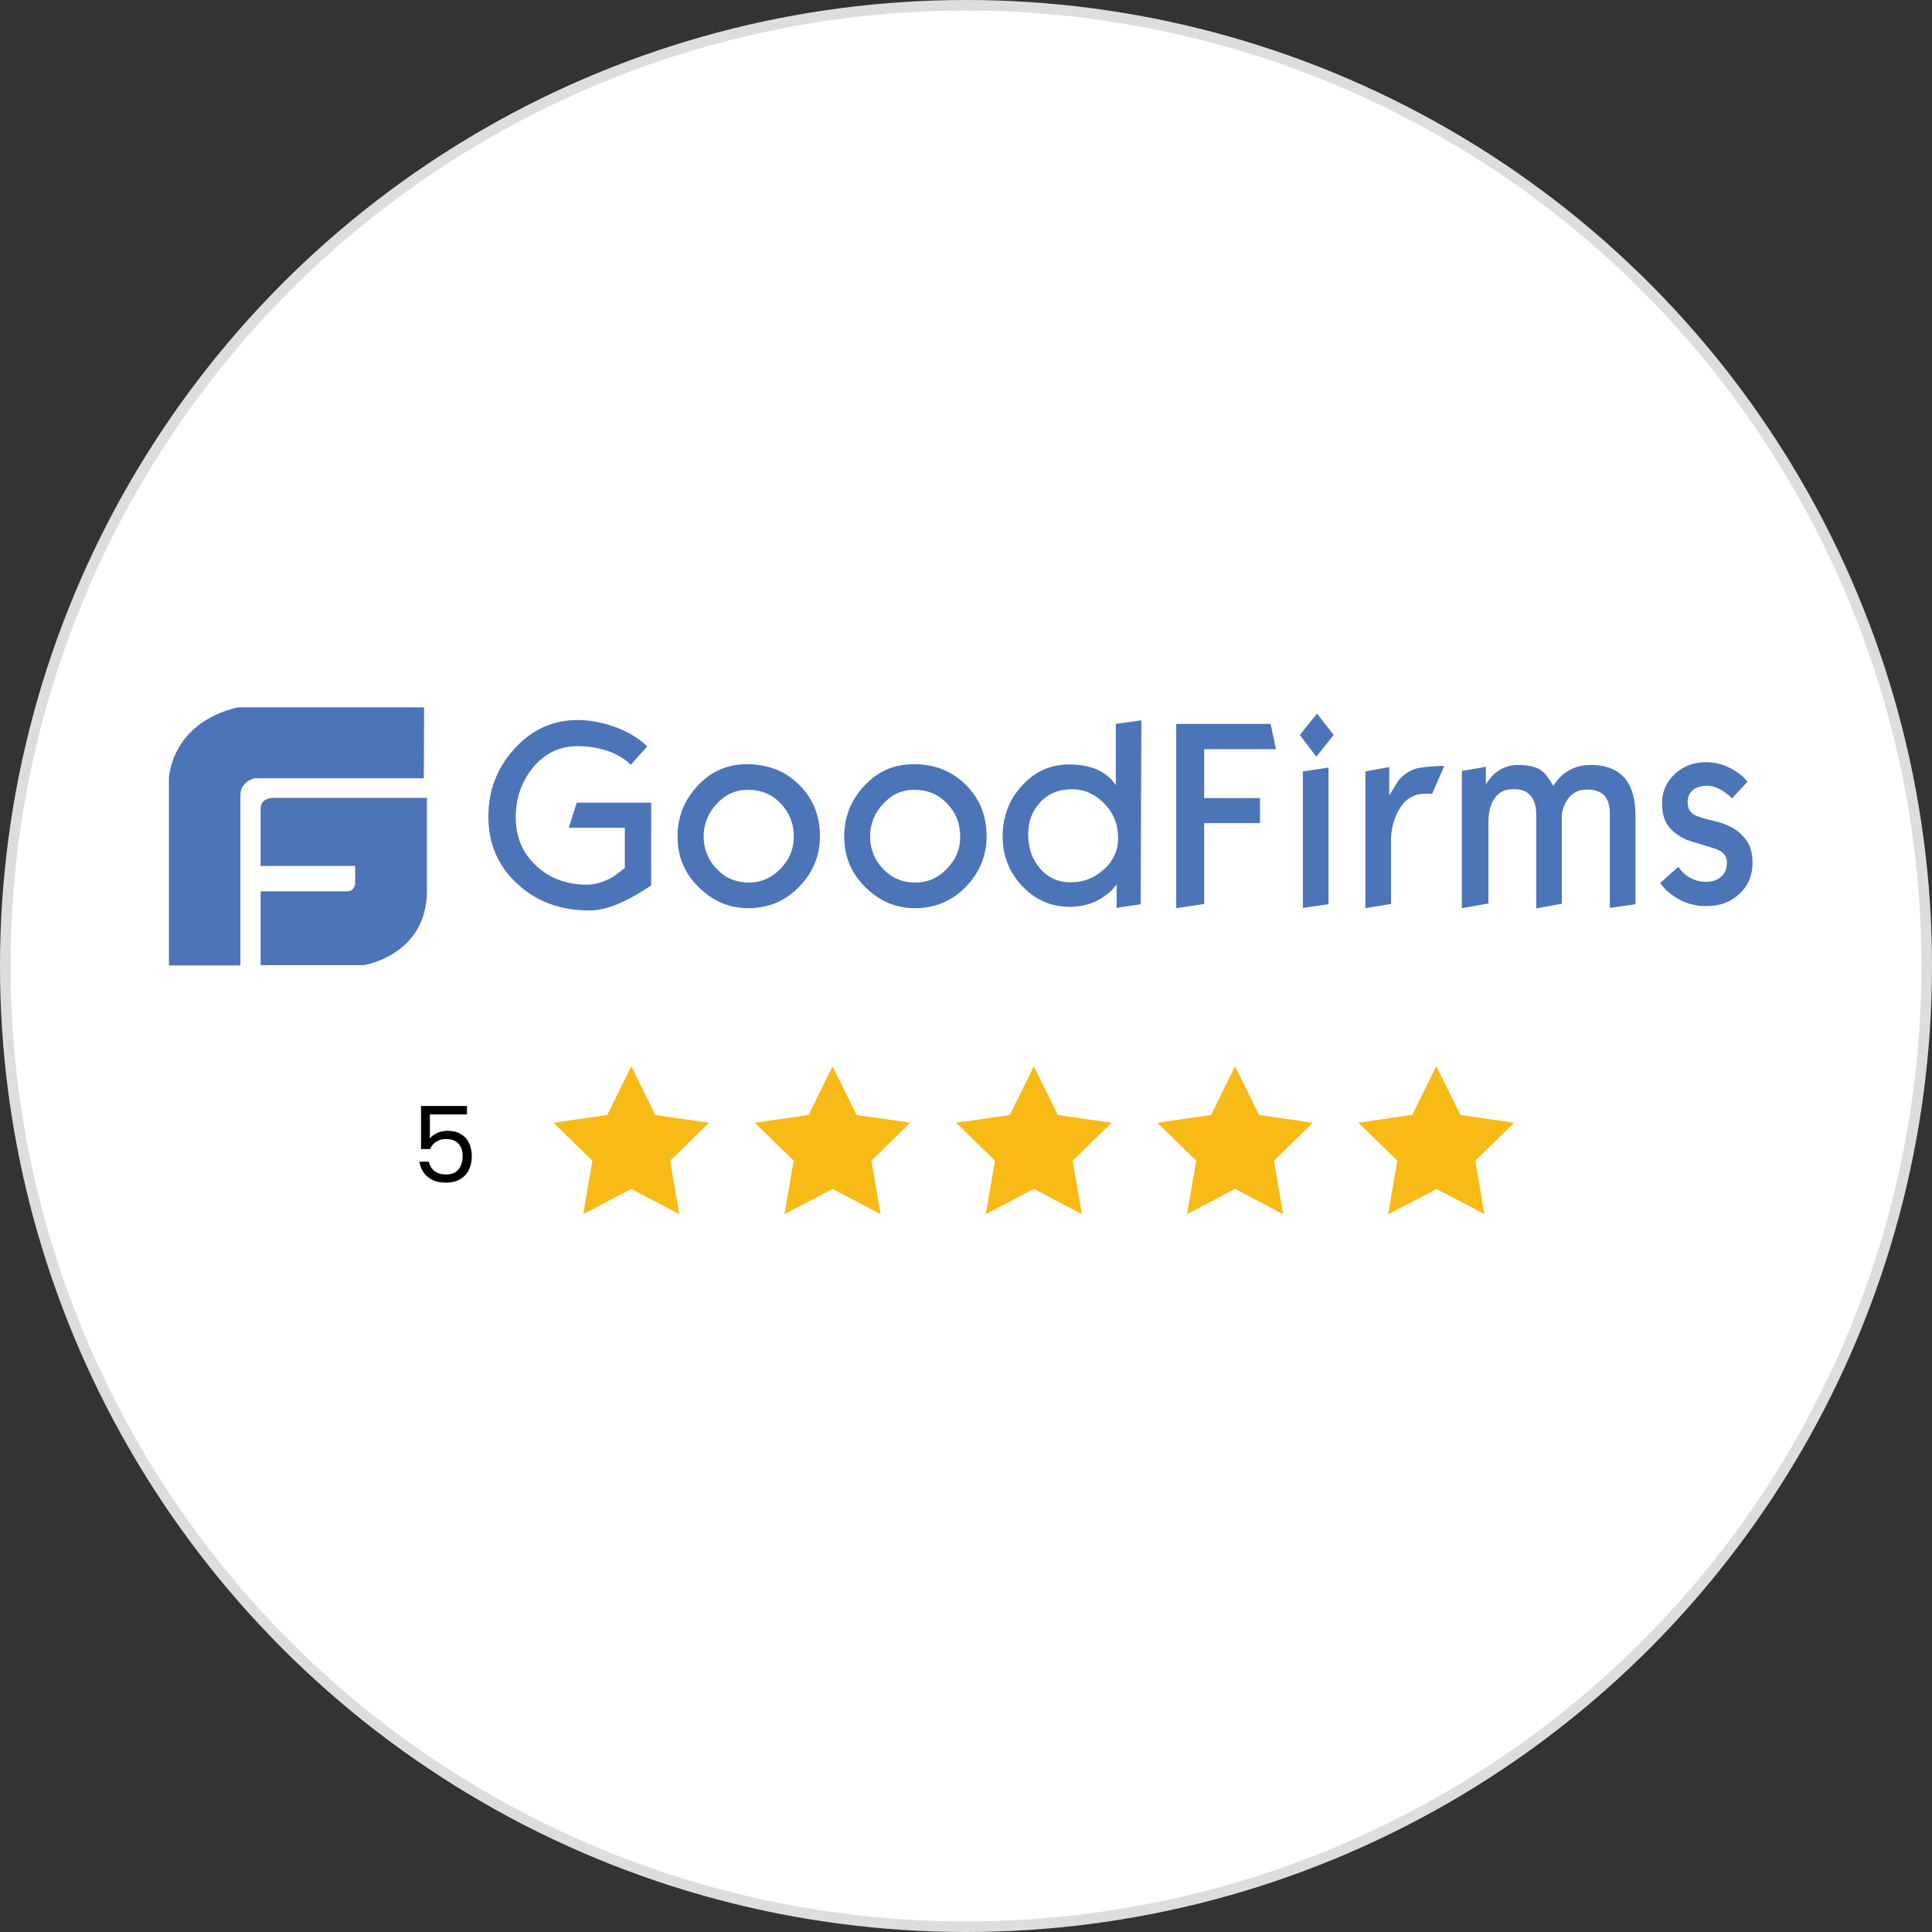 <svg xmlns="http://www.w3.org/2000/svg" width="183" height="183" viewBox="0 0 183 183" fill="none"><rect x="0" y="0" width="183" height="183" fill="#333333" stroke="none"/><circle cx="91.5" cy="91.5" r="91" fill="white" stroke="#DDDDDD"></circle><path d="M26.049 75.575C26.049 75.575 24.684 75.441 24.684 76.642V82.023H33.642V83.636C33.642 83.636 33.669 84.428 32.821 84.428H24.684V91.418H34.459C34.459 91.418 40.388 90.517 40.44 84.428V75.575H26.049Z" fill="#4C74B8"></path><path d="M40.168 67H22.528C16.134 68.5 16 73.746 16 73.746V91.445H22.771V75.33C22.771 73.964 24.137 73.719 24.137 73.719H40.143L40.168 67Z" fill="#4C74B8"></path><path d="M61.679 83.866C61.264 84.136 60.947 84.354 60.725 84.475C59.943 84.965 59.209 85.333 58.525 85.627C57.517 86.045 56.635 86.24 55.83 86.24C53.088 86.24 50.812 85.405 49 83.716C47.165 82.031 46.258 79.898 46.258 77.352C46.258 74.88 47.066 72.752 48.732 70.917C50.37 69.102 52.38 68.201 54.728 68.201C55.707 68.201 56.76 68.37 57.838 68.716C59.258 69.158 60.385 69.837 61.315 70.697L59.748 72.439C59.087 71.777 58.206 71.31 57.202 71.016C56.443 70.798 55.61 70.676 54.678 70.676C53.038 70.676 51.644 71.335 50.516 72.658C49.415 74.003 48.852 75.569 48.852 77.429C48.852 79.266 49.49 80.786 50.763 81.982C52.033 83.181 53.649 83.796 55.608 83.796C56.413 83.796 57.246 83.525 58.104 83.037C58.813 82.498 59.182 82.228 59.182 82.228V78.406H53.87L54.629 76.032H61.679V83.866Z" fill="#4C74B8"></path><path d="M70.734 72.387C68.923 72.387 67.36 73.048 66.086 74.418C64.811 75.79 64.175 77.379 64.175 79.242C64.175 81.125 64.837 82.715 66.183 84.038C67.53 85.359 69.071 86.025 70.857 86.025C72.789 86.025 74.406 85.336 75.704 83.989C77.001 82.647 77.663 81.055 77.663 79.22C77.663 77.259 77.001 75.619 75.704 74.348C74.408 73.048 72.766 72.387 70.734 72.387ZM73.896 82.324C73.063 83.178 72.083 83.596 70.933 83.596C69.707 83.596 68.68 83.153 67.874 82.296C67.064 81.442 66.65 80.411 66.65 79.216C66.65 78.062 67.064 77.039 67.874 76.154C68.707 75.247 69.685 74.809 70.833 74.809C72.085 74.809 73.11 75.226 73.943 76.105C74.775 76.959 75.192 78.018 75.192 79.265C75.19 80.413 74.774 81.442 73.896 82.324Z" fill="#4C74B8"></path><path d="M86.524 72.387C84.71 72.387 83.146 73.048 81.872 74.418C80.599 75.79 79.963 77.379 79.963 79.242C79.963 81.125 80.626 82.715 81.969 84.038C83.315 85.359 84.858 86.025 86.645 86.025C88.579 86.025 90.194 85.336 91.49 83.989C92.787 82.647 93.451 81.055 93.451 79.22C93.451 77.259 92.787 75.619 91.49 74.348C90.196 73.048 88.553 72.387 86.524 72.387ZM89.655 82.324C88.824 83.178 87.845 83.596 86.695 83.596C85.471 83.596 84.444 83.153 83.636 82.296C82.829 81.442 82.413 80.411 82.413 79.216C82.413 78.062 82.829 77.039 83.636 76.154C84.469 75.247 85.446 74.809 86.596 74.809C87.847 74.809 88.873 75.226 89.705 76.105C90.54 76.959 90.954 78.018 90.954 79.265C90.953 80.413 90.54 81.442 89.655 82.324Z" fill="#4C74B8"></path><path d="M105.689 68.567V74.369C105.543 74.196 105.419 74.025 105.298 73.854C104.903 73.461 104.465 73.144 103.927 72.898C103.193 72.579 102.312 72.41 101.284 72.41C99.5 72.41 98.029 73.07 96.805 74.416C95.581 75.737 94.97 77.352 94.97 79.24C94.97 81.053 95.606 82.643 96.83 83.939C98.054 85.234 99.572 85.898 101.356 85.898C102.212 85.898 103.045 85.725 103.831 85.357C104.345 85.09 104.835 84.771 105.275 84.355L105.765 83.793V85.995L108.04 85.653L108.112 68.227L105.689 68.567ZM104.538 82.376C103.633 83.18 102.603 83.575 101.455 83.575C100.255 83.575 99.302 83.154 98.541 82.298C97.784 81.444 97.389 80.343 97.389 79.02C97.389 77.844 97.757 76.84 98.49 76.033C99.272 75.177 100.278 74.758 101.553 74.758C102.701 74.758 103.703 75.204 104.586 76.105C105.468 76.988 105.909 78.09 105.909 79.389C105.909 80.563 105.444 81.565 104.538 82.376Z" fill="#4C74B8"></path><path d="M120.863 70.966H114.058V75.593H119.347V77.967H114.058V85.627L111.414 86.022V68.567H120.351L120.863 70.966Z" fill="#4C74B8"></path><path d="M126.322 69.619L124.682 71.676L123.118 69.619L124.754 67.59L126.322 69.619Z" fill="#4C74B8"></path><path d="M125.832 85.652L123.41 85.995V73.071L125.832 72.705V85.652Z" fill="#4C74B8"></path><path d="M136.8 72.558L135.646 75.202C135.502 75.174 135.357 75.174 135.181 75.174C134.94 75.174 134.72 75.202 134.475 75.223C134.23 75.245 133.983 75.346 133.714 75.492C133.199 75.716 132.759 76.204 132.391 76.912C131.975 77.745 131.757 78.652 131.757 79.58V85.623L129.331 86.018V73.067L131.588 72.653V75.346C131.878 74.881 132.173 74.414 132.465 73.927C132.882 73.437 133.37 73.094 133.909 72.875C134.203 72.752 134.718 72.678 135.526 72.604C136.31 72.558 136.75 72.534 136.8 72.558Z" fill="#4C74B8"></path><path d="M154.911 85.652L152.487 85.995V77.134C152.487 76.328 152.319 75.715 151.952 75.347C151.586 74.98 151.045 74.785 150.337 74.785C149.479 74.785 148.842 75.128 148.404 75.838C148.109 76.328 147.939 76.84 147.939 77.352V85.6L145.515 86.043V77.159C145.515 76.375 145.344 75.789 144.976 75.373C144.61 74.954 144.145 74.758 143.534 74.758H143.287C142.431 74.758 141.818 75.106 141.431 75.84C141.137 76.375 140.985 77.064 140.985 77.898V85.58L138.466 86.024V73.024L140.742 72.633V74.295C140.985 73.904 141.256 73.587 141.476 73.365C142.137 72.754 142.896 72.46 143.752 72.46C144.708 72.46 145.418 72.606 145.906 72.927C146.321 73.194 146.716 73.705 147.132 74.441C147.963 73.118 149.138 72.458 150.702 72.458C152.201 72.458 153.298 72.925 154.034 73.878C154.621 74.659 154.913 75.809 154.913 77.305V85.652H154.911Z" fill="#4C74B8"></path><path d="M166 81.734C166 82.934 165.582 83.913 164.749 84.676C163.92 85.46 162.866 85.826 161.593 85.826C160.638 85.826 159.78 85.604 158.999 85.164C158.217 84.723 157.629 84.211 157.262 83.623L158.976 82.106C159.099 82.3 159.219 82.45 159.318 82.547C159.953 83.209 160.714 83.526 161.593 83.526C162.206 83.526 162.692 83.357 163.035 83.037C163.401 82.716 163.576 82.277 163.576 81.691C163.576 81.028 163.159 80.59 162.327 80.347C160.688 79.856 159.778 79.558 159.659 79.512C158.9 79.119 158.359 78.706 158.019 78.243C157.628 77.704 157.431 76.992 157.431 76.087C157.431 74.961 157.845 74.054 158.655 73.295C159.46 72.562 160.441 72.198 161.566 72.198C162.422 72.198 163.208 72.392 163.942 72.783C164.677 73.177 165.189 73.591 165.51 74.054L164.064 75.622C163.846 75.404 163.599 75.208 163.356 75.037C162.766 74.622 162.206 74.424 161.692 74.424C161.179 74.424 160.762 74.548 160.443 74.764C160.052 75.039 159.853 75.453 159.853 75.992C159.853 76.506 160.027 76.895 160.42 77.142C160.735 77.338 161.424 77.558 162.521 77.803C163.599 78.072 164.455 78.512 165.045 79.146C165.73 79.827 166 80.66 166 81.734Z" fill="#4C74B8"></path><path d="M59.796 101L62.069 105.611L67.157 106.349L63.475 109.941L64.345 115.006L59.796 112.614L55.245 115.006L56.112 109.941L52.431 106.349L57.519 105.611L59.796 101Z" fill="#F8BA16"></path><path d="M78.86 101L81.133 105.611L86.223 106.349L82.539 109.941L83.405 115.006L78.86 112.614L74.307 115.006L75.175 109.941L71.493 106.349L76.584 105.611L78.86 101Z" fill="#F8BA16"></path><path d="M97.921 101L100.197 105.611L105.287 106.349L101.602 109.941L102.47 115.006L97.921 112.614L93.374 115.006L94.241 109.941L90.558 106.349L95.646 105.611L97.921 101Z" fill="#F8BA16"></path><path d="M116.986 101L119.262 105.611L124.348 106.349L120.669 109.941L121.537 115.006L116.986 112.614L112.434 115.006L113.308 109.941L109.625 106.349L114.713 105.611L116.986 101Z" fill="#F8BA16"></path><path d="M136.052 101L133.775 105.611L128.687 106.349L132.37 109.941L131.501 115.006L136.054 112.614L140.603 115.006L139.737 109.941L143.416 106.349L138.332 105.611L136.052 101Z" fill="#F8BA16"></path><path d="M136.052 101V112.614L131.499 115.006L132.37 109.941L128.687 106.349L133.775 105.611L136.052 101Z" fill="#F8BA16"></path><path d="M44.23 105.56H40.72V107.84C40.873 107.627 41.1 107.453 41.4 107.32C41.7 107.18 42.023 107.11 42.37 107.11C42.923 107.11 43.373 107.227 43.72 107.46C44.067 107.687 44.313 107.983 44.46 108.35C44.613 108.71 44.69 109.093 44.69 109.5C44.69 109.98 44.6 110.41 44.42 110.79C44.24 111.17 43.963 111.47 43.59 111.69C43.223 111.91 42.767 112.02 42.22 112.02C41.52 112.02 40.953 111.84 40.52 111.48C40.087 111.12 39.823 110.64 39.73 110.04H40.62C40.707 110.42 40.89 110.717 41.17 110.93C41.45 111.143 41.803 111.25 42.23 111.25C42.757 111.25 43.153 111.093 43.42 110.78C43.687 110.46 43.82 110.04 43.82 109.52C43.82 109 43.687 108.6 43.42 108.32C43.153 108.033 42.76 107.89 42.24 107.89C41.887 107.89 41.577 107.977 41.31 108.15C41.05 108.317 40.86 108.547 40.74 108.84H39.88V104.76H44.23V105.56Z" fill="black"></path></svg>